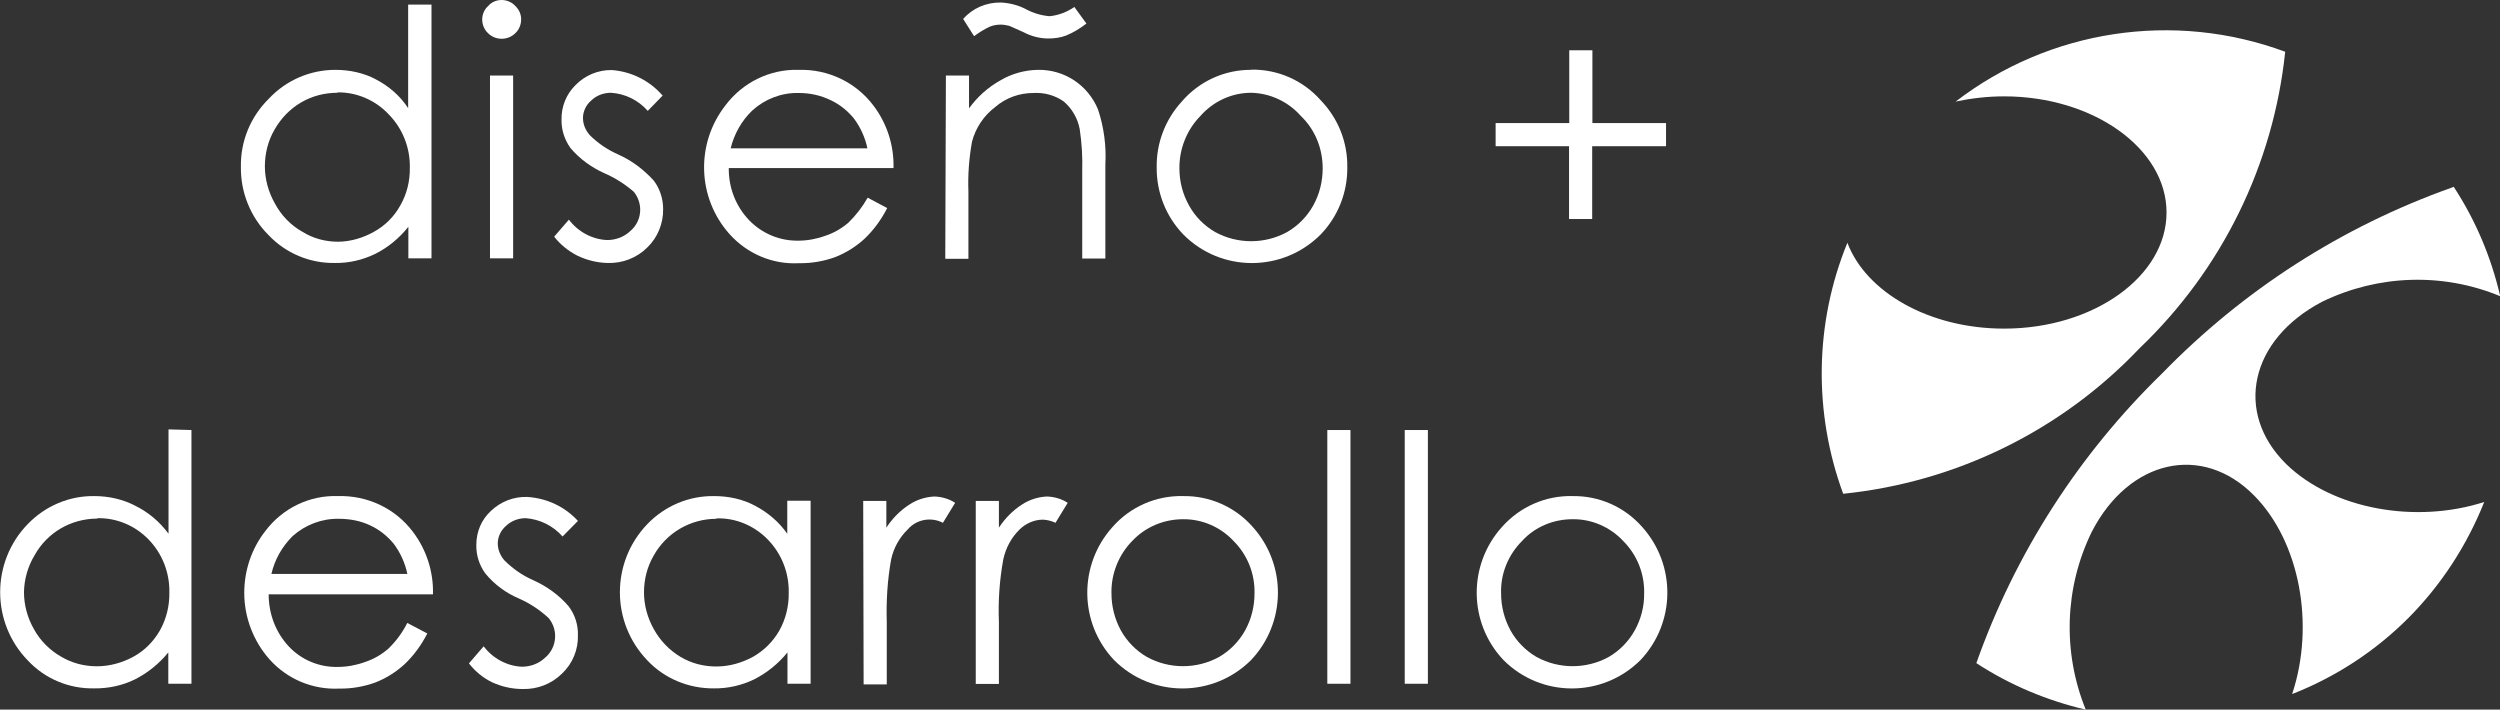 <?xml version="1.0" encoding="UTF-8"?>
<svg id="Capa_1" data-name="Capa 1" xmlns="http://www.w3.org/2000/svg" viewBox="0 0 118.83 33.73">
  <rect x="0" y="0" width="118.83" height="33.73" fill="#333333" stroke="none"/>
  <defs>
    <style>
      .cls-1 {
        fill: #fff;
      }
    </style>
  </defs>
  <g id="Capa_1-2" data-name="Capa 1-2">
    <g id="Capa_2-2" data-name="Capa 2-2">
      <g id="Capa_1-2-2" data-name="Capa 1-2">
        <path class="cls-1" d="m20.51.22v12.06h-1.1v-1.5c-.43.54-.96.98-1.58,1.29-.6.29-1.25.44-1.91.43-1.19.02-2.34-.46-3.16-1.33-.86-.86-1.33-2.04-1.31-3.25-.02-1.21.46-2.37,1.32-3.22.82-.88,1.96-1.38,3.17-1.38.67,0,1.35.14,1.94.46.61.32,1.14.78,1.52,1.36V.22h1.1Zm-4.47,4.19c-.61,0-1.2.15-1.73.46s-.96.76-1.26,1.29c-.31.53-.46,1.14-.46,1.75s.17,1.22.47,1.75c.3.57.76,1.05,1.32,1.36.51.32,1.1.47,1.7.47.6-.01,1.17-.18,1.69-.47.53-.29.97-.73,1.26-1.26.31-.54.46-1.16.45-1.78.02-.94-.33-1.85-.99-2.53-.63-.68-1.52-1.07-2.45-1.06Z"/>
        <path class="cls-1" d="m23.84,0c.24,0,.49.1.65.28.18.17.29.41.28.65,0,.24-.1.49-.28.65-.35.35-.94.35-1.29,0-.18-.17-.28-.41-.28-.65s.1-.49.29-.65c.15-.18.39-.28.63-.28Zm-.55,3.59h1.1v8.69h-1.1V3.59Z"/>
        <path class="cls-1" d="m31.51,4.53l-.72.74c-.45-.51-1.08-.82-1.75-.86-.34,0-.68.12-.93.36-.25.21-.4.52-.4.84,0,.3.12.58.32.81.39.39.85.7,1.35.92.65.29,1.22.72,1.7,1.25.29.39.44.86.44,1.35.01.68-.26,1.35-.75,1.82-.5.5-1.18.76-1.88.74-.5-.01-.99-.13-1.45-.35-.43-.22-.81-.53-1.1-.9l.7-.81c.43.57,1.1.94,1.82.97.41,0,.81-.15,1.1-.43.3-.25.47-.62.47-1.01,0-.31-.11-.62-.31-.86-.42-.36-.89-.66-1.4-.88-.62-.28-1.17-.68-1.61-1.2-.28-.4-.43-.86-.42-1.35-.01-.62.23-1.21.67-1.64.45-.46,1.07-.72,1.72-.71.94.07,1.81.51,2.42,1.22Z"/>
        <path class="cls-1" d="m41.23,9.39l.94.5c-.28.55-.65,1.06-1.1,1.48-.4.36-.86.65-1.37.85-.55.2-1.14.3-1.72.29-1.26.07-2.47-.45-3.31-1.39-1.53-1.72-1.61-4.29-.19-6.11.82-1.09,2.11-1.73,3.48-1.69,1.39-.04,2.71.58,3.55,1.69.65.85.99,1.91.96,2.98h-7.83c-.01.93.33,1.81.97,2.48.61.63,1.45.98,2.32.97.44,0,.88-.08,1.29-.23.4-.13.77-.34,1.1-.62.36-.35.67-.75.92-1.19Zm0-2.34c-.11-.52-.33-1-.65-1.43-.3-.36-.67-.66-1.1-.86-.47-.23-.99-.34-1.51-.34-.82-.02-1.6.28-2.21.83-.51.49-.86,1.11-1.03,1.8h6.5Z"/>
        <path class="cls-1" d="m44.96,3.59h1.1v1.56c.4-.55.9-1,1.49-1.33.54-.32,1.16-.49,1.79-.5,1.25-.02,2.37.72,2.85,1.88.28.84.4,1.73.35,2.61v4.48h-1.1v-4.15c.02-.67-.02-1.35-.12-2.01-.1-.51-.36-.96-.75-1.3-.42-.3-.93-.44-1.45-.41-.67,0-1.31.23-1.82.67-.54.41-.93.99-1.1,1.65-.14.78-.2,1.58-.17,2.37v3.19h-1.1l.03-8.72Zm6.12-3.24l.56.77c-.3.23-.62.43-.97.57-.26.1-.55.14-.84.14-.41,0-.82-.11-1.18-.3l-.67-.3c-.13-.03-.28-.06-.41-.06-.18,0-.36.03-.53.1-.26.12-.51.28-.74.45l-.52-.82c.45-.51,1.1-.79,1.79-.78.43.02.85.13,1.22.33.34.18.72.29,1.1.32.42-.04.83-.2,1.18-.44Z"/>
        <path class="cls-1" d="m59.47,3.31c1.27-.02,2.47.51,3.31,1.46.83.86,1.28,2,1.26,3.19.01,1.19-.44,2.33-1.27,3.19-1.8,1.8-4.72,1.81-6.52,0h0c-.83-.86-1.28-2-1.27-3.19-.02-1.16.41-2.28,1.19-3.13.83-.97,2.04-1.52,3.31-1.51h-.01Zm0,1.1c-.93,0-1.8.41-2.41,1.1-.65.66-1.01,1.57-1,2.49,0,.62.15,1.22.46,1.77.29.53.72.96,1.24,1.26,1.06.58,2.36.58,3.42,0,.52-.3.95-.74,1.24-1.26.3-.54.45-1.15.45-1.77,0-.94-.36-1.84-1.04-2.49-.6-.68-1.46-1.08-2.36-1.1Z"/>
        <path class="cls-1" d="m74.59,5.85v-3.46h1.1v3.46h3.5v1.1h-3.51v3.46h-1.1v-3.46h-3.49v-1.1h3.5Z"/>
        <path class="cls-1" d="m9.1,20.44v12.06h-1.1v-1.49c-.43.53-.97.97-1.58,1.28-.61.3-1.28.44-1.96.43-1.19.02-2.33-.46-3.14-1.33-1.75-1.8-1.75-4.68,0-6.48.83-.86,1.97-1.35,3.17-1.33.67,0,1.35.15,1.94.46.63.31,1.17.77,1.58,1.33v-4.96l1.1.03Zm-4.47,4.21c-1.25,0-2.39.66-2.99,1.75-.32.53-.49,1.14-.5,1.75,0,.62.17,1.22.47,1.75.3.55.75,1,1.29,1.31.52.31,1.1.46,1.71.46s1.21-.17,1.74-.46.96-.73,1.26-1.26c.3-.54.45-1.16.44-1.78.02-.94-.33-1.85-.99-2.53-.64-.66-1.52-1.03-2.44-1.01Z"/>
        <path class="cls-1" d="m19.36,29.61l.95.5c-.28.55-.65,1.06-1.1,1.48-.4.36-.86.65-1.37.85-.55.2-1.14.3-1.72.29-1.26.06-2.47-.45-3.31-1.39-.77-.87-1.2-2-1.2-3.16,0-1.07.35-2.11,1.01-2.95.82-1.08,2.1-1.7,3.45-1.65,1.39-.04,2.71.58,3.55,1.69.65.85.99,1.91.96,2.98h-7.81c0,.92.33,1.81.96,2.48.6.64,1.45.99,2.32.97.44,0,.88-.08,1.29-.23.4-.13.77-.34,1.1-.62.38-.36.68-.77.92-1.24Zm0-2.34c-.11-.52-.33-1-.65-1.43-.3-.36-.67-.66-1.1-.86-.46-.22-.97-.32-1.49-.32-.82-.02-1.6.28-2.21.82-.5.5-.85,1.11-1.01,1.8h6.46Z"/>
        <path class="cls-1" d="m27.47,24.76l-.73.74c-.45-.51-1.08-.82-1.75-.87-.34,0-.68.12-.93.36-.25.21-.4.52-.4.84,0,.3.12.58.32.81.39.39.85.71,1.35.93.65.29,1.24.71,1.7,1.25.3.4.45.87.44,1.37.02.68-.25,1.35-.75,1.82-.5.5-1.18.76-1.88.74-.5,0-.99-.11-1.45-.32-.43-.21-.81-.52-1.1-.9l.7-.81c.43.57,1.1.94,1.82.97.41,0,.81-.15,1.1-.43.56-.47.64-1.31.17-1.88-.42-.39-.89-.7-1.41-.93-.62-.26-1.17-.67-1.6-1.19-.29-.4-.44-.87-.43-1.36,0-.62.24-1.2.7-1.62.46-.44,1.08-.68,1.72-.66.93.06,1.79.46,2.42,1.15Z"/>
        <path class="cls-1" d="m38.53,23.81v8.69h-1.1v-1.49c-.43.53-.97.97-1.58,1.28-.6.29-1.26.44-1.92.43-1.19.01-2.34-.46-3.16-1.33-1.74-1.81-1.74-4.67,0-6.48.83-.86,1.97-1.35,3.18-1.33.67,0,1.35.14,1.94.46.61.32,1.14.77,1.53,1.33v-1.57h1.1Zm-4.48.85c-1.24,0-2.38.67-2.98,1.75-.31.53-.46,1.14-.46,1.75s.17,1.22.47,1.75c.3.54.73.99,1.26,1.31.52.31,1.1.46,1.71.46s1.21-.17,1.74-.46c.53-.3.96-.73,1.26-1.26.3-.54.45-1.16.44-1.78.02-.94-.33-1.85-.99-2.53-.64-.66-1.52-1.04-2.45-1.01Z"/>
        <path class="cls-1" d="m41.03,23.81h1.1v1.27c.29-.44.66-.82,1.1-1.1.35-.23.76-.36,1.18-.38.35.01.7.11.99.3l-.58.95c-.56-.29-1.25-.17-1.67.31-.4.39-.67.88-.79,1.42-.18.99-.24,2-.21,3v2.95h-1.1l-.02-8.72Z"/>
        <path class="cls-1" d="m46.38,23.81h1.1v1.27c.29-.44.66-.82,1.1-1.1.35-.23.76-.36,1.18-.38.35.01.7.11.99.3l-.58.95c-.19-.09-.39-.14-.6-.15-.41,0-.81.18-1.1.46-.4.39-.66.88-.78,1.42-.18.98-.25,1.99-.21,2.98v2.95h-1.1v-8.69Z"/>
        <path class="cls-1" d="m56.23,23.58c1.27-.02,2.47.51,3.31,1.46,1.63,1.81,1.6,4.56-.07,6.33-1.8,1.8-4.72,1.81-6.52,0h0c-1.67-1.77-1.69-4.52-.07-6.32.84-.96,2.07-1.5,3.35-1.47h-.01Zm0,1.1c-.9,0-1.78.36-2.41,1.03-.65.66-1.01,1.57-.99,2.49,0,.62.15,1.22.45,1.77.29.52.72.96,1.24,1.26,1.06.58,2.36.58,3.42,0,.52-.3.95-.74,1.24-1.26.3-.54.45-1.15.45-1.77.02-.94-.34-1.83-1-2.49-.62-.66-1.49-1.04-2.39-1.03Z"/>
        <path class="cls-1" d="m63.09,20.44h1.1v12.06h-1.1v-12.06Z"/>
        <path class="cls-1" d="m66.77,20.44h1.1v12.06h-1.1v-12.06Z"/>
        <path class="cls-1" d="m74.74,23.58c1.27-.02,2.47.51,3.31,1.46,1.63,1.81,1.6,4.56-.07,6.33-1.8,1.8-4.72,1.81-6.52,0h0c-1.67-1.77-1.69-4.52-.07-6.32.85-.96,2.07-1.5,3.35-1.47h-.01Zm0,1.1c-.9,0-1.78.36-2.39,1.03-.66.66-1.03,1.56-1,2.49,0,.62.15,1.22.45,1.77.29.52.72.96,1.24,1.26,1.06.58,2.36.58,3.42,0,.52-.3.95-.74,1.24-1.26.3-.54.46-1.15.45-1.77.02-.94-.34-1.83-1-2.49-.62-.66-1.49-1.04-2.39-1.03Z"/>
        <path class="cls-1" d="m92.94,4.84c4.47-3.44,10.39-4.34,15.68-2.38-.56,5.37-3.01,10.36-6.92,14.09-3.72,3.92-8.72,6.37-14.09,6.92-1.42-3.86-1.36-8.12.2-11.93.89,2.35,3.89,4.08,7.45,4.08,4.25,0,7.72-2.48,7.72-5.52s-3.48-5.52-7.72-5.52c-.78,0-1.56.09-2.32.25Z"/>
        <path class="cls-1" d="m116.63,8.88c1.04,1.59,1.78,3.34,2.21,5.2-2.72-1.13-5.8-1.03-8.46.26-3.44,1.8-4.2,5.27-1.71,7.72,2.21,2.15,6.16,2.85,9.41,1.8-.82,2.06-2.04,3.94-3.61,5.52-1.57,1.57-3.45,2.8-5.52,3.61,1.1-3.31.35-7.25-1.8-9.43-2.46-2.5-5.94-1.73-7.72,1.71-1.3,2.65-1.4,5.73-.29,8.46-1.84-.43-3.61-1.17-5.2-2.21,1.84-5.21,4.87-9.92,8.83-13.77,3.85-3.96,8.55-6.98,13.76-8.83l.1-.04Z"/>
      </g>
    </g>
  </g>
</svg>